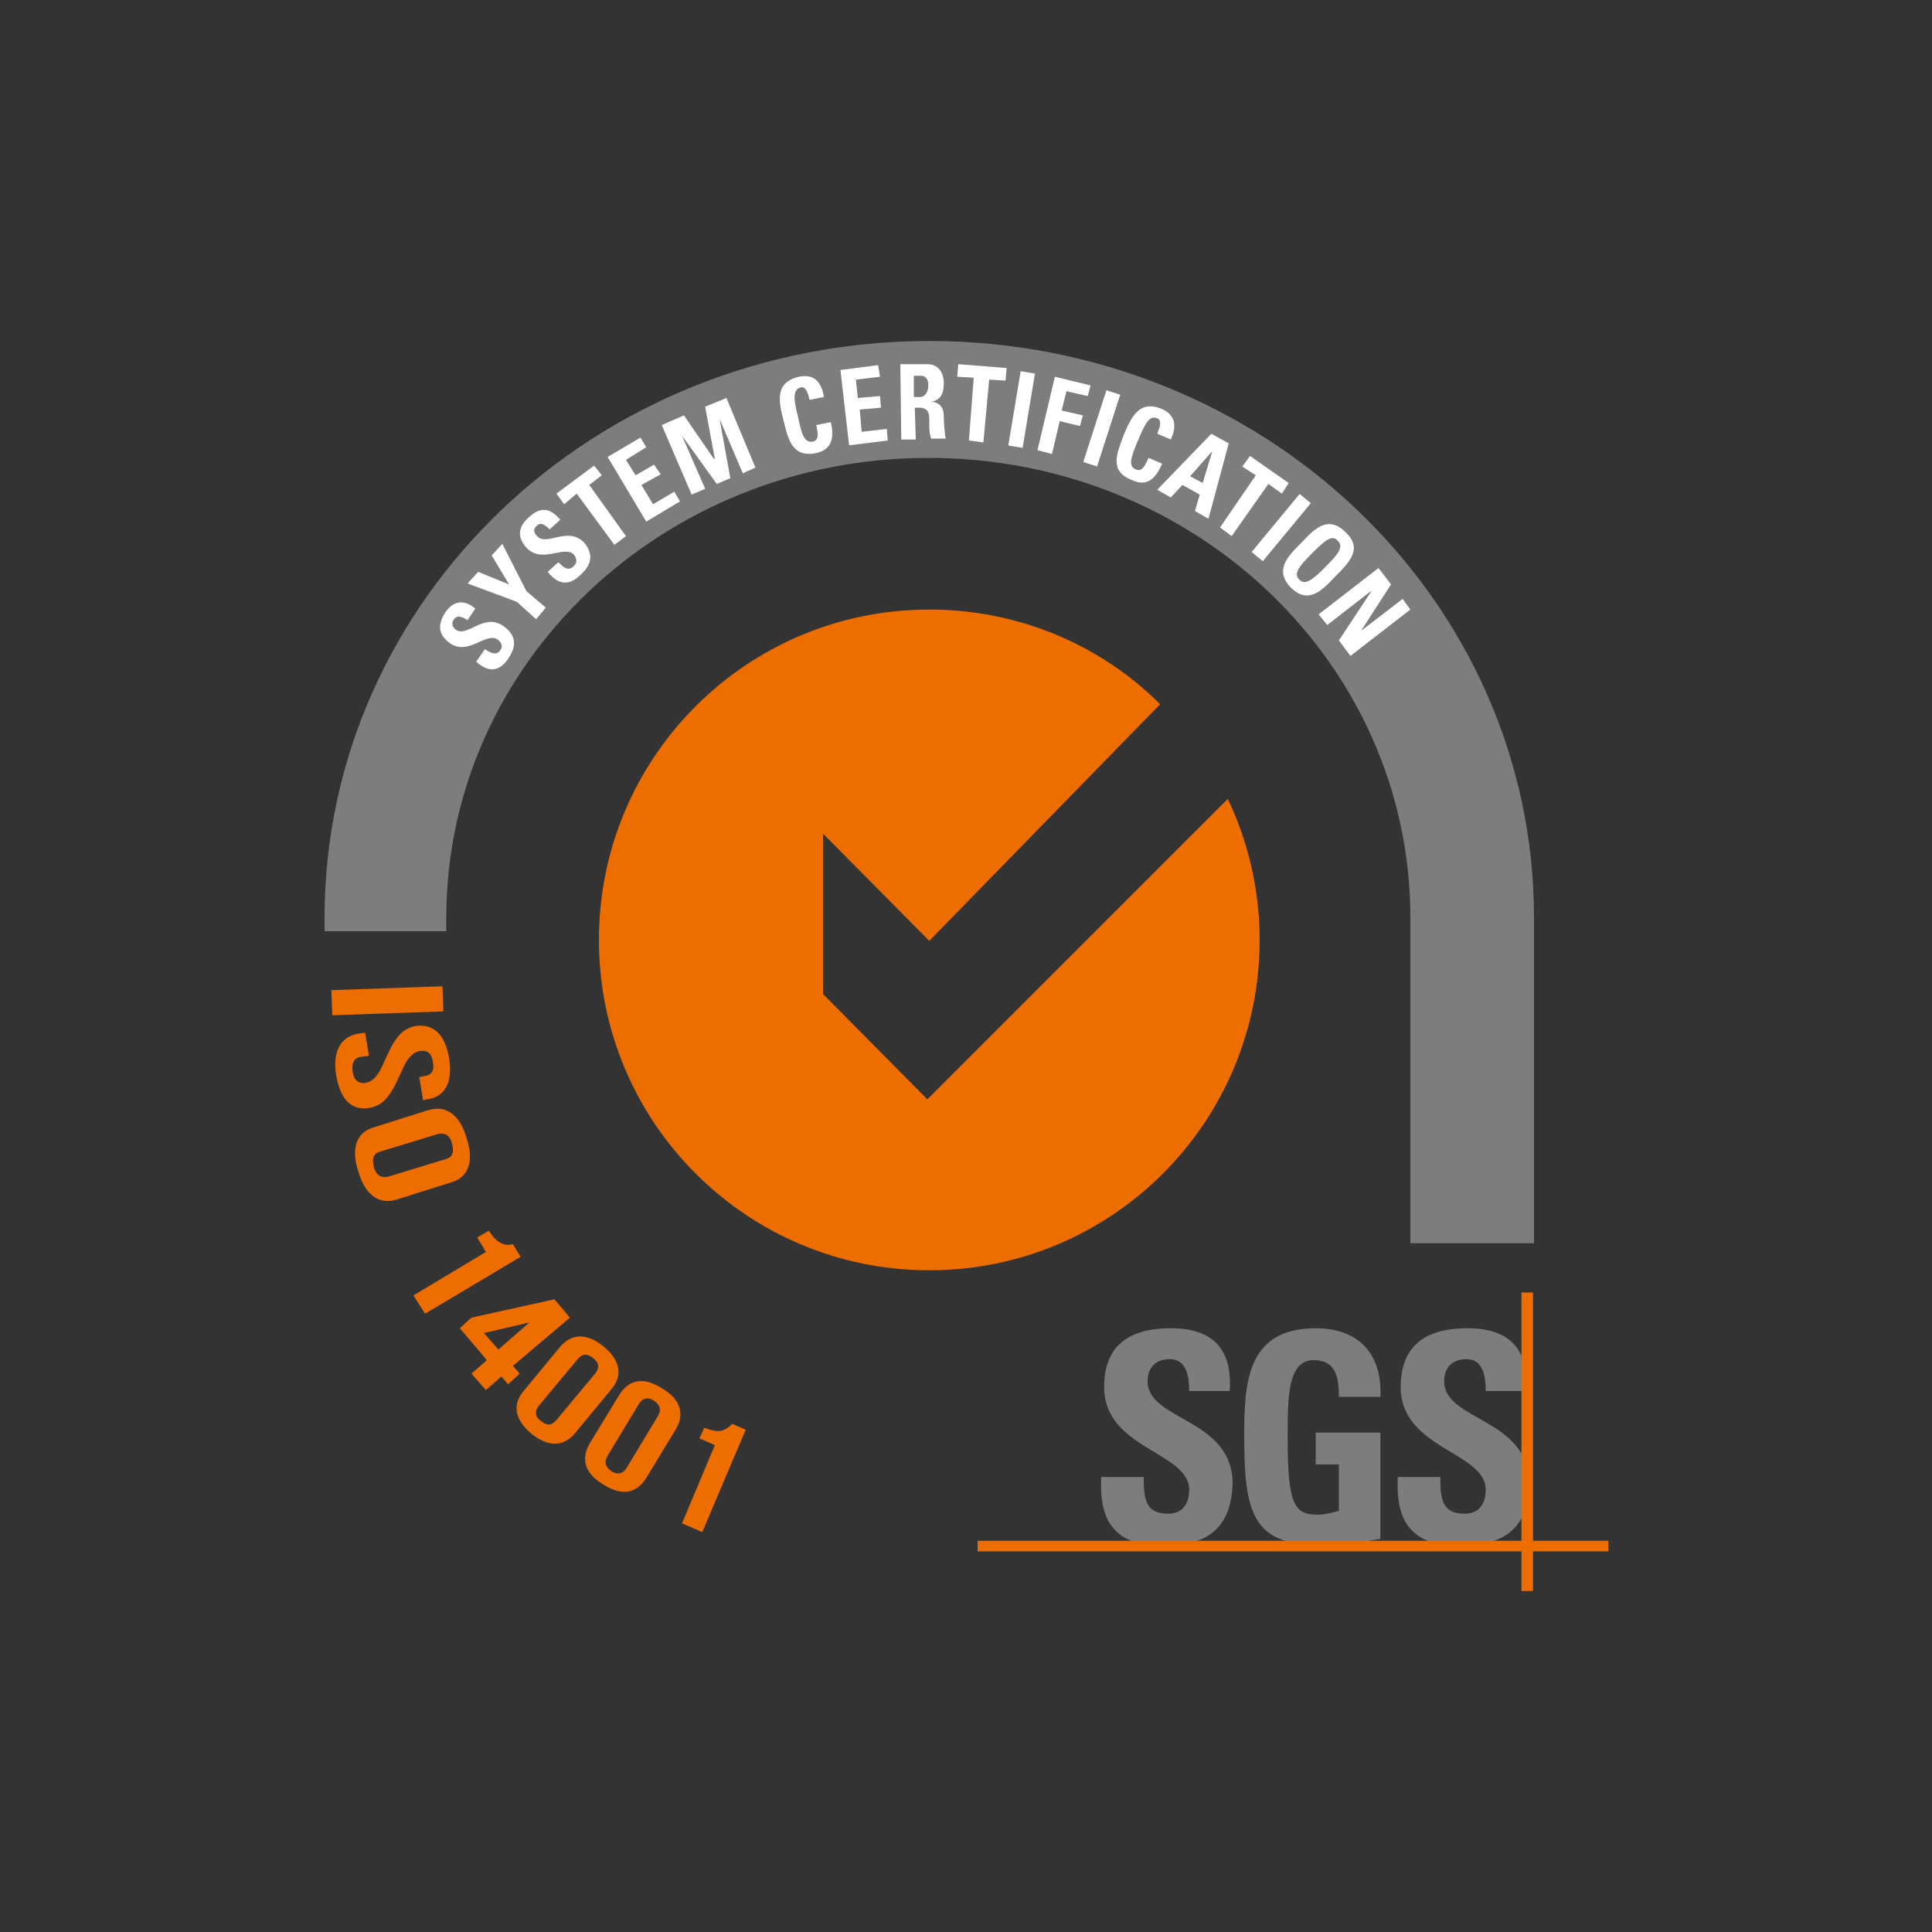 <?xml version="1.0" encoding="utf-8"?>
<!-- Generator: $$$/GeneralStr/196=Adobe Illustrator 27.6.0, SVG Export Plug-In . SVG Version: 6.00 Build 0)  -->
<svg version="1.1" id="圖層_1" xmlns="http://www.w3.org/2000/svg" xmlns:xlink="http://www.w3.org/1999/xlink" x="0px" y="0px"
	 viewBox="0 0 200 200" style="enable-background:new 0 0 200 200;" xml:space="preserve">
<rect x="0" y="0" width="200" height="200" fill="#333333" stroke="none"/>
<style type="text/css">
	.st0{fill:#7D7D7D;}
	.st1{fill:#FFFFFF;}
	.st2{fill:#F39627;}
	.st3{fill:#ED6D00;}
	.st4{fill:#0C0811;}
	.st5{fill:#0C0913;}
	.st6{fill:#0D0814;}
	.st7{fill:#191515;}
	.st8{fill:#0C0912;}
	.st9{fill-rule:evenodd;clip-rule:evenodd;fill:#9E9E9F;}
	.st10{fill:#7D3B38;}
	.st11{fill:#656464;}
	.st12{fill:none;}
	.st13{fill:#262626;}
	.st14{fill:#818180;}
	.st15{fill:#0E88B9;}
	.st16{fill:#9BC340;}
	.st17{fill:#407625;}
	.st18{fill:#036EB3;}
	.st19{fill:#008D3A;}
	.st20{fill:#82C5A7;}
	.st21{fill:#6FB52C;}
	.st22{fill:#FFDD00;}
	.st23{fill:#E86C00;}
	.st24{fill:#E10012;}
	.st25{fill:#EC98B0;}
	.st26{fill:#7DC8EF;}
	.st27{fill:#231815;}
	.st28{fill:#89BE1F;}
	.st29{fill:#8D1F83;}
	.st30{fill:#B688B9;}
	.st31{fill:#75787B;}
	.st32{fill-rule:evenodd;clip-rule:evenodd;fill:#808080;}
	.st33{fill:#808080;}
	.st34{fill-rule:evenodd;clip-rule:evenodd;fill:#FFFFFF;}
</style>
<g>
	<path class="st0" d="M120.2,160c-5.4,0-6.4-3.3-6.2-7.1h4.4c0,2.1,0.1,3.8,2.5,3.8c1.5,0,2.2-1,2.2-2.5c0-3.9-8.8-4.2-8.8-10.6
		c0-3.4,1.6-6.1,6.9-6.1c4.2,0,6.4,2,6.1,6.5h-4.2c0-1.6-0.3-3.3-2-3.3c-1.4,0-2.3,0.8-2.3,2.3c0,4.1,8.8,3.8,8.8,10.6
		C127.4,159.4,123.5,160,120.2,160z"/>
	<path class="st0" d="M138.6,144.6c0-2-0.3-3.8-2.6-3.8c-2.7,0-2.7,3.8-2.7,8c0,6.8,0.6,8,3.1,8c0.7,0,1.5-0.2,2.2-0.4v-4.8h-2.4
		v-3.3h6.7v11c-1.2,0.2-4.2,0.7-5.9,0.7c-7.3,0-8.2-3.2-8.2-11.4c0-5.5,0.3-11.1,7.4-11.1c4.3,0,6.9,2.5,6.7,7.1H138.6z"/>
	<path class="st0" d="M150.9,160c-5.4,0-6.4-3.3-6.2-7.1h4.4c0,2.1,0.1,3.8,2.5,3.8c1.5,0,2.2-1,2.2-2.5c0-3.9-8.8-4.2-8.8-10.6
		c0-3.4,1.6-6.1,6.9-6.1c4.2,0,6.4,2,6.1,6.5h-4.2c0-1.6-0.3-3.3-2-3.3c-1.4,0-2.3,0.8-2.3,2.3c0,4.1,8.8,3.8,8.8,10.6
		C158.2,159.4,154.2,160,150.9,160z"/>
	<path class="st0" d="M33.6,96.4c0-0.4,0-1,0-1.4c0-33,28-59.7,62.6-59.7c34.6,0,62.6,26.7,62.6,59.7v33.7H146l0-33.7
		c0-26.3-22.3-47.6-49.9-47.6c-27.5,0-49.9,21.3-49.9,47.6c0,0.5,0,0.9,0,1.4H33.6z"/>
	<path class="st1" d="M52.6,68.2c-1.1,1.6-2.3,1.2-3.3,0.3l0.9-1.3c0.6,0.4,1.2,0.7,1.6,0.1c0.3-0.4,0.1-0.8-0.3-1.1
		c-1.2-0.8-3,1.7-4.9,0.4c-1-0.7-1.5-1.7-0.5-3.2c0.8-1.2,1.9-1.4,3.1-0.4l-0.8,1.2c-0.5-0.3-1-0.6-1.4-0.1
		c-0.3,0.4-0.2,0.8,0.2,1.1c1.2,0.8,2.9-1.8,4.9-0.4C53.8,66,53.2,67.3,52.6,68.2z"/>
	<polygon class="st1" points="53.5,62.3 48.4,60.4 49.5,59.2 52.7,60.5 50.9,57.5 52,56.3 54.5,61.2 56.5,62.9 55.5,64.1 	"/>
	<path class="st1" d="M60,59.6c-1.4,1.3-2.5,0.6-3.3-0.4l1.1-1c0.5,0.5,1,1,1.6,0.4c0.4-0.4,0.3-0.8,0-1.2c-1-1-3.3,1-4.9-0.7
		c-0.8-0.9-1.1-2,0.3-3.2c1.1-1,2.1-1,3.2,0.3l-1.1,1c-0.4-0.4-0.9-0.8-1.3-0.4c-0.4,0.3-0.4,0.7,0,1.1c1,1.1,3.2-1.1,4.9,0.7
		C61.7,57.7,60.9,58.8,60,59.6z"/>
	<polygon class="st1" points="61.5,48.2 62.3,49.2 61,50.2 64.8,55.5 63.6,56.4 59.7,51.1 58.4,52.2 57.6,51.1 	"/>
	<polygon class="st1" points="66.9,54 62.9,47.3 66.3,45.3 66.9,46.3 64.8,47.6 65.8,49.2 67.7,48.1 68.4,49.1 66.4,50.2 67.6,52.2 
		69.8,50.9 70.4,51.9 	"/>
	<polygon class="st1" points="71.6,51.2 68.5,44 70.8,43 73.9,47.5 74,47.5 73,42.1 75.2,41.2 78.2,48.4 76.9,49 74.5,43.4 
		74.5,43.4 75.6,49.5 74.2,50.1 70.6,45.1 70.6,45.1 73,50.6 	"/>
	<path class="st1" d="M81.1,43.5c-0.5-2-0.9-3.9,1.6-4.5c1.5-0.3,2.3,0.4,2.6,2.1l-1.5,0.3c-0.2-1-0.5-1.4-0.9-1.3
		c-0.8,0.2-0.8,1.1-0.3,3c0.4,2,0.7,2.8,1.6,2.6c0.7-0.2,0.4-1.1,0.3-1.7l1.5-0.3c0.5,2-0.2,2.9-1.5,3.2
		C82,47.4,81.6,45.5,81.1,43.5z"/>
	<polygon class="st1" points="87.9,46.1 87,38.3 90.9,37.8 91.1,39 88.6,39.3 88.8,41.2 91.1,41 91.2,42.2 89,42.4 89.2,44.7 
		91.8,44.4 91.9,45.6 	"/>
	<path class="st1" d="M94.7,42.2l0.4,0c1.2,0,1.1,0.8,1.1,1.7c0,0.5,0,1,0.2,1.5l1.5,0c-0.1-0.3-0.2-1.8-0.2-2.3
		c0-1.4-1-1.5-1.3-1.5l0,0c1-0.2,1.3-0.9,1.3-1.9c0-1.3-0.7-2-1.7-2l-2.8,0l0.1,7.8l1.5,0L94.7,42.2z M94.6,38.9l0.7,0
		c0.5,0,0.8,0.3,0.8,1c0,0.5-0.2,1.1-0.8,1.2l-0.7,0L94.6,38.9z"/>
	<polygon class="st1" points="104.2,38.1 104.1,39.4 102.4,39.3 101.8,45.8 100.3,45.6 100.8,39.1 99.1,39 99.2,37.7 	"/>
	
		<rect x="101.9" y="41.6" transform="matrix(0.164 -0.986 0.986 0.164 46.651 139.77)" class="st1" width="7.8" height="1.5"/>
	<polygon class="st1" points="107.4,46.6 109.2,39 112.9,39.9 112.6,41 110.4,40.5 109.9,42.5 112.1,43 111.8,44.1 109.7,43.6 
		108.9,47 	"/>
	
		<rect x="110.1" y="43.6" transform="matrix(0.307 -0.952 0.952 0.307 36.833 139.256)" class="st1" width="7.8" height="1.5"/>
	<path class="st1" d="M116.3,45.1c0.8-1.9,1.6-3.7,3.9-2.8c1.4,0.6,1.7,1.7,1,3.2l-1.4-0.6c0.4-1,0.4-1.4,0-1.6
		c-0.8-0.3-1.2,0.4-2,2.3c-0.8,1.9-1,2.7-0.2,3c0.7,0.3,1-0.6,1.3-1.2l1.4,0.6c-0.8,1.9-1.8,2.3-3.1,1.7
		C114.8,48.8,115.6,47,116.3,45.1z"/>
	<path class="st1" d="M121.2,51.5l1.2-1.3l1.8,1l-0.5,1.7l1.4,0.8l2.1-7.8l-1.8-1l-5.6,5.8L121.2,51.5z M124.5,50l-1.3-0.7l2.3-2.6
		l0,0L124.5,50z"/>
	<polygon class="st1" points="133.4,50 132.7,51.1 131.3,50.1 127.5,55.5 126.3,54.6 130,49.2 128.6,48.3 129.4,47.2 	"/>
	
		<rect x="128.8" y="53.8" transform="matrix(0.637 -0.77 0.77 0.637 6.097 122.046)" class="st1" width="7.8" height="1.5"/>
	<path class="st1" d="M133.6,60.8c1.8,1.8,3.2,0.4,4.6-1.1c1.5-1.5,2.9-2.9,1.1-4.6c-1.8-1.8-3.2-0.4-4.6,1.1
		C133.3,57.6,131.9,59,133.6,60.8z M134.5,60c-0.6-0.6-0.1-1.3,1.3-2.7c1.4-1.4,2.1-2,2.7-1.3c0.6,0.6,0.1,1.3-1.3,2.7
		C135.8,60.1,135.1,60.6,134.5,60z"/>
	<polygon class="st1" points="136.5,63.6 142.7,58.8 144,60.5 140.9,65.3 140.9,65.3 145.2,62 146,63.1 139.8,67.9 138.6,66.3 
		141.9,61.3 141.9,61.2 137.4,64.7 	"/>
	<path class="st3" d="M127.1,82.7c2.1,4.4,3.3,9.4,3.3,14.6c0,18.9-15.3,34.2-34.2,34.2c-18.9,0-34.2-15.3-34.2-34.2
		c0-18.9,15.3-34.2,34.2-34.2c9.3,0,17.8,3.7,23.9,9.8L96.2,97.4l-11-11.1v16.6L96,113.8L127.1,82.7z"/>
	<polygon class="st3" points="166.5,159.5 158.7,159.5 158.7,133.8 157.5,133.8 157.5,159.5 101.2,159.5 101.2,160.6 157.5,160.6 
		157.5,164.7 158.7,164.7 158.7,160.6 166.5,160.6 	"/>
	<g>
		<path class="st3" d="M45.8,102.1l0.1,2.6l-11.5,0.4l-0.1-2.6L45.8,102.1z"/>
		<path class="st3" d="M46.5,109.6c0.4,2.5-0.5,4-2.3,4.2l-0.4,0.1l-0.4-2.4l0.5-0.1c0.8-0.1,1.1-0.6,0.9-1.5
			c-0.1-0.8-0.5-1.2-1.3-1.1c-0.8,0.1-1.3,0.8-1.7,1.6c-0.2,0.4-0.4,0.9-0.6,1.3c-0.4,0.9-0.9,1.8-1.6,2.4c-0.4,0.3-0.8,0.5-1.4,0.6
			c-1.8,0.3-3-0.9-3.4-3.4c-0.4-2.5,0.5-4,2.3-4.3l0.7-0.1l0.4,2.4l-0.8,0.1c-0.8,0.1-1,0.7-0.9,1.5c0.1,0.8,0.5,1.3,1.3,1.2
			c0.8-0.1,1.3-0.8,1.7-1.6c0.2-0.4,0.4-0.9,0.6-1.3c0.4-0.9,0.9-1.8,1.6-2.4c0.4-0.3,0.8-0.5,1.4-0.6
			C44.9,106,46.1,107.1,46.5,109.6z"/>
		<path class="st3" d="M44.4,114.9c1.8-0.5,3.2,0.5,3.9,2.9c0.8,2.4,0.2,4.1-1.6,4.6l-5.7,1.8c-1.8,0.5-3.2-0.5-3.9-2.9
			c-0.8-2.4-0.2-4.1,1.6-4.6L44.4,114.9z M39.4,119.2c-0.8,0.2-0.9,0.8-0.7,1.6c0.2,0.8,0.7,1.2,1.5,1l5.9-1.8
			c0.8-0.2,0.9-0.8,0.7-1.6c-0.2-0.8-0.7-1.2-1.5-1L39.4,119.2z"/>
		<path class="st3" d="M50.6,127.4c0.5,0.8,0.9,1.1,1.3,1.3c0.4,0.2,0.8,0.2,1.2,0.1l0.8,1.3l-9.9,5.9l-1.2-1.9l7.5-4.5l-0.9-1.5
			L50.6,127.4z"/>
		<path class="st3" d="M48.8,136.4l8.6-1.9l1.6,1.9l-5.9,5l0.7,0.8l-1.2,1.1l-0.7-0.8l-1.6,1.4l-1.5-1.7l1.6-1.4l-2.8-3.3
			L48.8,136.4z M51.6,139.7l3.2-2.8l-4.7,1.1L51.6,139.7z"/>
		<path class="st3" d="M58,139.4c1.2-1.4,2.8-1.4,4.5,0s2,3,0.8,4.4l-3.8,4.6c-1.2,1.4-2.8,1.4-4.5,0s-2-3-0.8-4.4L58,139.4z
			 M55.8,145.5c-0.5,0.6-0.4,1.2,0.2,1.6c0.6,0.5,1.1,0.5,1.6-0.1l4-4.8c0.5-0.6,0.4-1.2-0.2-1.6c-0.6-0.5-1.1-0.5-1.6,0.1
			L55.8,145.5z"/>
		<path class="st3" d="M64.1,144.4c1-1.6,2.5-1.9,4.4-0.7c1.9,1.1,2.4,2.6,1.5,4.2l-3.1,5.1c-1,1.6-2.5,1.9-4.4,0.7
			c-1.9-1.1-2.4-2.6-1.5-4.2L64.1,144.4z M62.9,150.7c-0.4,0.7-0.2,1.2,0.4,1.6c0.6,0.4,1.2,0.3,1.6-0.4l3.2-5.3
			c0.4-0.7,0.2-1.2-0.4-1.6c-0.6-0.4-1.2-0.3-1.6,0.4L62.9,150.7z"/>
		<path class="st3" d="M72.9,147.8c0.8,0.3,1.4,0.4,1.8,0.3c0.4-0.1,0.8-0.4,1.1-0.7l1.4,0.6l-4.5,10.6l-2.1-0.9l3.4-8.1l-1.6-0.7
			L72.9,147.8z"/>
	</g>
</g>
</svg>
